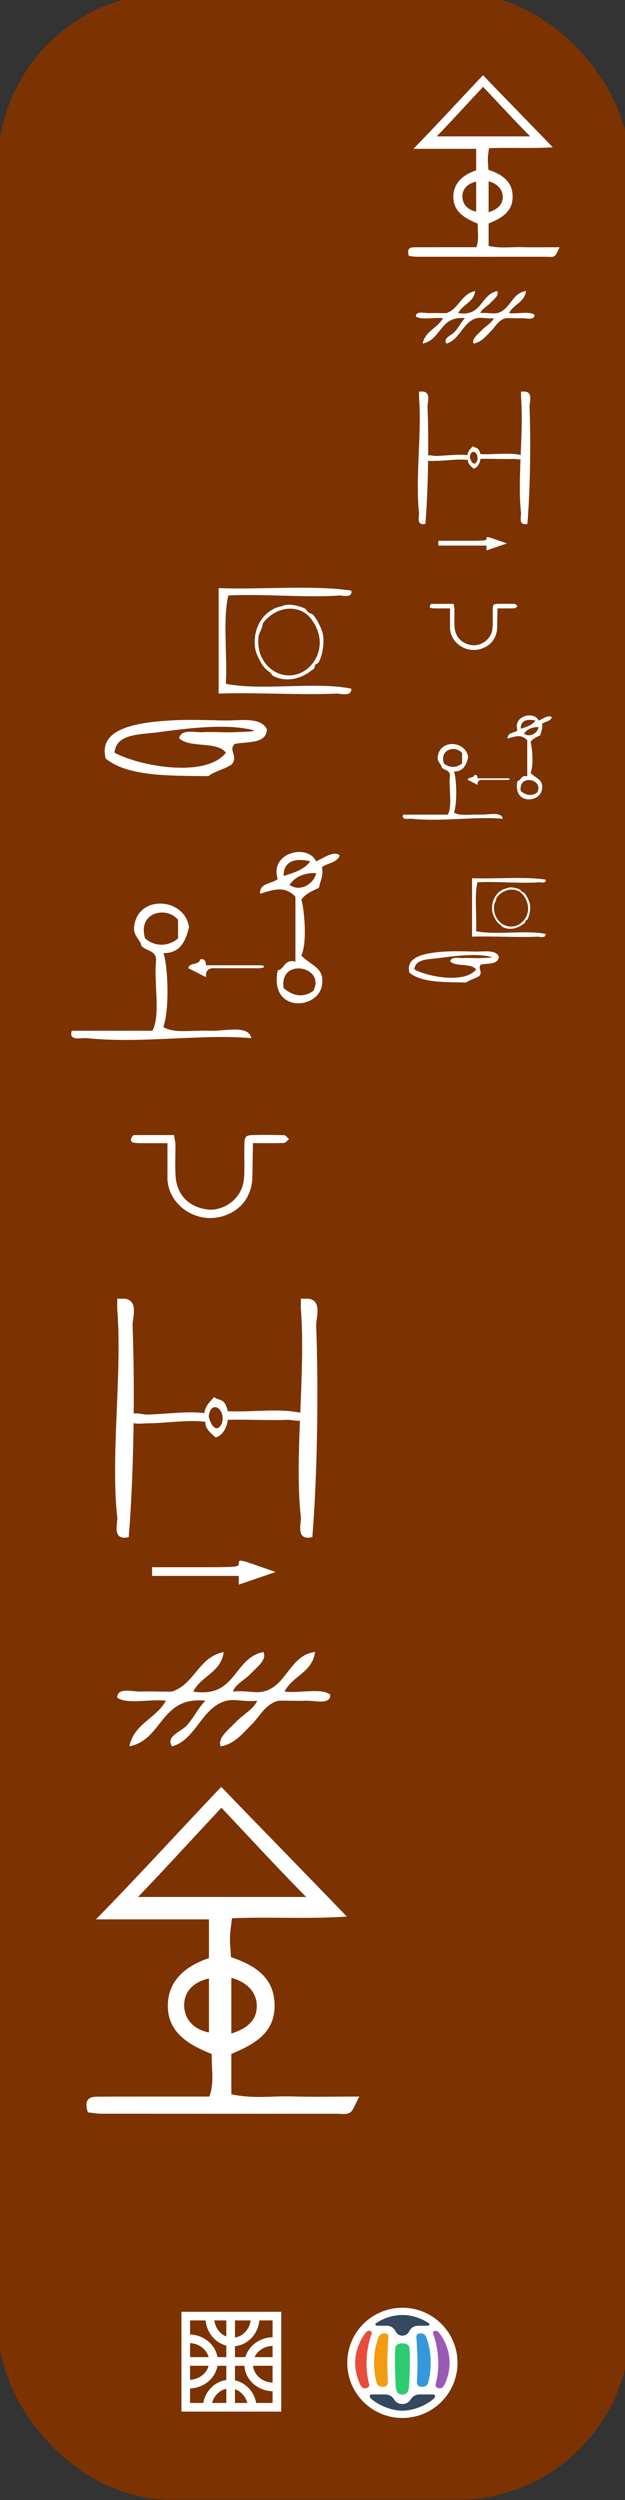 <?xml version="1.0" encoding="UTF-8" standalone="no"?>
<!-- Generator: Adobe Illustrator 15.0.0, SVG Export Plug-In . SVG Version: 6.00 Build 0)  -->

<svg
   xmlns:dc="http://purl.org/dc/elements/1.1/"
   xmlns:cc="http://creativecommons.org/ns#"
   xmlns:rdf="http://www.w3.org/1999/02/22-rdf-syntax-ns#"
   xmlns:svg="http://www.w3.org/2000/svg"
   xmlns="http://www.w3.org/2000/svg"
   xmlns:sodipodi="http://sodipodi.sourceforge.net/DTD/sodipodi-0.dtd"
   xmlns:inkscape="http://www.inkscape.org/namespaces/inkscape"
   version="1.1"
   id="Calque_1"
   x="0px"
   y="0px"
   width="100"
   height="400"
   viewBox="0 0 100 400"
   xml:space="preserve"
   sodipodi:docname="23 - Yes -2024.svg"
   inkscape:version="0.92.3 (2405546, 2018-03-11)"><rect x="0" y="0" width="100" height="400" fill="#333333" stroke="none"/><defs
   id="defs13"><clipPath
     id="clip0-43"><rect
       id="rect973"
       height="219"
       width="217"
       y="173"
       x="267" /></clipPath></defs><sodipodi:namedview
   pagecolor="#ffffff"
   bordercolor="#666666"
   borderopacity="1"
   objecttolerance="10"
   gridtolerance="10"
   guidetolerance="10"
   inkscape:pageopacity="0"
   inkscape:pageshadow="2"
   inkscape:window-width="1236"
   inkscape:window-height="960"
   id="namedview11"
   showgrid="false"
   inkscape:zoom="2"
   inkscape:cx="97.797714"
   inkscape:cy="220.95586"
   inkscape:window-x="1362"
   inkscape:window-y="38"
   inkscape:window-maximized="0"
   inkscape:current-layer="Calque_1" />
<rect
   style="opacity:0.97;fill:#803300;fill-opacity:1;stroke:none;stroke-width:4.181;stroke-miterlimit:4;stroke-dasharray:none;stroke-dashoffset:0;stroke-opacity:1"
   id="rect8072"
   width="101.147"
   height="401.056"
   x="-0.333"
   y="-1.107"
   ry="27.613" />






<g
   id="g78-2-8"
   transform="matrix(0.14,0,0,0.14,55.563,369.237)"
   inkscape:export-filename="CedrarofLebanon.png"
   inkscape:export-xdpi="477"
   inkscape:export-ydpi="477"><circle
     style="fill:#ffffff"
     id="circle12-3-5"
     r="63"
     cy="63"
     cx="63" /><path
     style="fill:#e74c3c"
     inkscape:connector-curvature="0"
     id="path14-4-1"
     d="m 27.81,29.973 c -1.943,4.594 -5.625,17.601 -5.83,33.025 -0.137,10.756 1.732,19.686 3.026,24.279 1.293,4.594 -6.479,7.054 -9.284,2.188 -2.935,-5.088 -6.694,-15.283 -6.694,-26.468 0,-13.728 5.696,-26.817 12.523,-34.994 2.373,-2.846 7.557,-1.967 6.259,1.97 z" /><path
     style="fill:#9b59b6"
     inkscape:connector-curvature="0"
     id="path16-7-9"
     d="m 98.188,29.973 c 1.944,4.594 5.628,17.601 5.831,33.025 0.137,10.756 -1.727,19.686 -3.026,24.279 -1.294,4.594 6.478,7.054 9.284,2.188 2.937,-5.088 6.695,-15.283 6.695,-26.468 0,-13.728 -5.692,-26.817 -12.521,-34.994 -2.375,-2.846 -7.556,-1.967 -6.263,1.97 z" /><path
     style="fill:#f39c12"
     inkscape:connector-curvature="0"
     id="path18-2-1"
     d="m 42.273,29.314 c -4.314,0 -6.042,2.625 -6.907,5.252 -2.06,6.257 -4.748,14.871 -4.748,28.432 0,8.916 1.486,17.231 2.805,22.311 1.082,4.157 4.103,5.03 7.385,5.03 4.057,0 5.785,-2.188 5.568,-6.125 -0.208,-3.835 -0.65,-15.271 -0.65,-21.216 0,-5.941 0.712,-22.424 1.3,-29.527 0.216,-2.625 -1.51,-4.157 -4.753,-4.157 z" /><path
     style="fill:#3498db"
     inkscape:connector-curvature="0"
     id="path20-5-5"
     d="m 83.726,29.314 c 4.313,0 6.046,2.625 6.907,5.252 2.059,6.257 4.748,14.871 4.748,28.432 0,8.916 -1.486,17.231 -2.806,22.311 -1.077,4.157 -4.102,5.03 -7.384,5.03 -4.057,0 -5.785,-2.188 -5.569,-6.125 0.213,-3.835 0.649,-15.271 0.649,-21.216 0,-5.941 -0.711,-22.424 -1.298,-29.527 -0.211,-2.625 1.515,-4.157 4.753,-4.157 z" /><path
     style="fill:#2ecc71"
     inkscape:connector-curvature="0"
     id="path22-2-0"
     d="m 63,99.307 c 5.18,0 7.124,-3.537 7.555,-9.403 0.65,-8.75 1.512,-28.437 0.65,-42.872 C 70.943,42.68 68.18,40.687 63,40.687 c -5.181,0 -7.943,1.993 -8.202,6.345 -0.866,14.436 0,34.122 0.646,42.872 0.437,5.866 2.375,9.403 7.556,9.403 z" /><g
     id="g26-6-5"><path
       style="fill:#34495e"
       inkscape:connector-curvature="0"
       id="path24-0-0"
       d="m 63,117.682 c -14.031,0 -29.144,-7.439 -36.052,-14.002 -2.043,-1.938 -1.984,-4.59 1.511,-4.59 4.511,0 8.671,0 15.112,0 2.806,0 6.896,1.183 9.284,4.811 2.156,3.283 4.748,6.125 10.145,6.125 5.396,0 7.987,-2.842 10.149,-6.125 2.388,-3.628 6.372,-4.811 9.283,-4.811 6.436,0 10.598,0 15.108,0 3.494,0 3.554,2.651 1.51,4.59 -6.905,6.562 -22.019,14.002 -36.05,14.002 z" /></g><g
     id="g30-6-0"><path
       style="fill:#34495e"
       inkscape:connector-curvature="0"
       id="path28-0-2-1"
       d="m 63,8.318 c -14.198,0 -24.916,5.999 -29.576,8.967 -2.577,1.64 -0.9,3.283 0.649,3.283 2.372,0 4.193,0 10.576,0 4.749,0 8.352,2.06 10.794,6.777 1.368,2.639 4.104,4.594 7.557,4.594 3.453,0 6.191,-1.955 7.555,-4.594 2.444,-4.718 6.047,-6.777 10.795,-6.777 6.383,0 8.206,0 10.578,0 1.547,0 3.225,-1.644 0.648,-3.283 C 87.916,14.317 77.196,8.318 63,8.318 Z" /></g><rect
     style="fill:#3562ab"
     id="rect32-1-7"
     height="0.222"
     width="0.216"
     y="40.906"
     x="92.793" /><rect
     style="fill:#3562ab"
     id="rect34-0-7"
     height="0.221"
     width="0.216"
     y="80.278"
     x="93.87" /><rect
     style="fill:#3562ab"
     id="rect36-8-5"
     height="0.221"
     width="0.217"
     y="80.278"
     x="79.839" /></g><g
   id="g10065"
   transform="matrix(0.043,0,0,0.043,34.742,367.076)"><rect
     style="fill:none;stroke:#ffffff;stroke-width:32.144;stroke-miterlimit:8;stroke-opacity:1"
     x="-116.809"
     y="81.407"
     width="339.237"
     height="339.237"
     stroke-miterlimit="8"
     id="rect978" /><path
     style="fill:none;fill-rule:evenodd;stroke:#ffffff;stroke-width:32.144;stroke-miterlimit:8;stroke-opacity:1"
     inkscape:connector-curvature="0"
     d="m -104.754,165.786 c 50.405,0 91.267,37.778 91.267,84.379 0,46.601 -40.862,84.379 -91.267,84.379 -0.503,0 -1.004,-0.003 -1.507,-0.012"
     stroke-miterlimit="8"
     id="path980" /><path
     style="fill:none;fill-rule:evenodd;stroke:#ffffff;stroke-width:32.144;stroke-miterlimit:8;stroke-opacity:1"
     inkscape:connector-curvature="0"
     d="m 141.493,86.573 c 0,50.405 -37.778,91.267 -84.379,91.267 -46.601,0 -84.379,-40.862 -84.379,-91.267 0,-0.503 0.003,-1.004 0.012,-1.507"
     stroke-miterlimit="8"
     id="path982" /><path
     style="fill:none;fill-rule:evenodd;stroke:#ffffff;stroke-width:32.144;stroke-miterlimit:8;stroke-opacity:1"
     inkscape:connector-curvature="0"
     d="m 208.652,176.118 c -50.405,0 -91.267,37.778 -91.267,84.379 0,46.601 40.861,84.379 91.267,84.379 0.502,0 1.004,-0.004 1.507,-0.011"
     stroke-miterlimit="8"
     id="path984" /><path
     style="fill:none;fill-rule:evenodd;stroke:#ffffff;stroke-width:32.144;stroke-miterlimit:8;stroke-opacity:1"
     inkscape:connector-curvature="0"
     d="m 131.161,425.81 c 0,-50.405 -37.778,-91.267 -84.379,-91.267 -46.601,0 -84.379,40.861 -84.379,91.267 0,0.502 0.004,1.004 0.012,1.507"
     stroke-miterlimit="8"
     id="path986" /><path
     style="fill:none;fill-rule:evenodd;stroke:#ffffff;stroke-width:32.144;stroke-miterlimit:8;stroke-opacity:1"
     inkscape:connector-curvature="0"
     d="M 50.227,81.407 V 420.644"
     stroke-miterlimit="8"
     id="path988" /><path
     style="fill:none;fill-rule:evenodd;stroke:#ffffff;stroke-width:32.144;stroke-miterlimit:8;stroke-opacity:1"
     inkscape:connector-curvature="0"
     d="M -115.087,250.164 H 224.15"
     stroke-miterlimit="8"
     id="path990" /></g><path
   d="m 46.643,335.43 c -3.214,-0.093 -6.044,0.416 -9.627,-0.344 0,-2.308 0,-4.363 0,-6.458 3.584,-1.514 6.95,-3.267 6.92,-7.784 -0.03,-4.469 -3.188,-6.427 -6.98,-7.696 -0.06,-1.141 -0.191,-2.177 -0.161,-3.206 0.027,-0.983 0.204,-1.963 0.329,-3.019 6.077,-0.259 11.913,0.151 18.371,-0.269 -7.009,-7.284 -13.46,-13.858 -20.096,-20.753 -6.704,7.047 -13.037,14.033 -20.049,21.201 6.762,0 12.11,0 18.083,0 0,2.389 0,4.131 0,6.197 -3.584,1.202 -6.539,3.48 -6.579,7.556 -0.042,4.34 3.355,6.343 7.036,7.791 -0.093,2.32 0.456,4.512 -0.401,6.806 -3.855,0 -7.55,-8.6e-4 -11.267,0 -2.235,8.6e-4 -4.461,0 -6.698,0.015 -1.65,0.012 -1.991,0.858 -1.465,2.512 0.742,0.076 1.455,0.214 2.165,0.215 12.523,0.013 25.051,0.012 37.575,0.006 0.742,0 1.626,0.166 2.185,-0.174 0.538,-0.327 0.766,-1.21 1.512,-2.576 -4.334,0 -7.581,0.074 -10.852,-0.02 z m -9.627,-18.984 c 2.389,0.664 4.055,2.202 4.071,4.498 0.019,2.413 -1.682,3.654 -4.071,4.424 0,-2.946 0,-5.694 0,-8.921 z m -3.584,8.745 c -2.389,-0.462 -3.933,-2.054 -3.967,-4.311 -0.036,-2.279 1.578,-3.806 3.967,-4.325 0,2.995 0,5.782 0,8.636 z m -11.35,-21.673 c 4.577,-4.779 8.767,-9.384 13.339,-14.279 4.578,4.819 8.835,9.501 13.566,14.279 -9.288,0 -17.721,0 -26.905,0 z"
   id="path2-137"
   style="clip-rule:evenodd;fill:#ffffff;fill-opacity:1;fill-rule:evenodd;stroke-width:1.195"
   inkscape:connector-curvature="0" /><g
   transform="matrix(0.612,0,0,0.53,4.01,200.412)"
   id="g10-6"
   style="fill:#ffffff"><g
     id="g8-8"
     style="fill:#ffffff"><g
       id="g6-89"
       style="fill:#ffffff"><path
         inkscape:connector-curvature="0"
         d="m 24.101,13.92 c 0.667,0 1.333,0 2,0 3.688,0.58 1.937,6.104 2,8 0.646,19.105 0.326,45.183 -1,64 -4.518,1.153 -2.829,-4.216 -3,-6 -1.774,-18.466 1.329,-43.432 0,-63 0,-1 0,-2 0,-3 z"
         id="path2-0"
         style="fill:#ffffff" /><path
         inkscape:connector-curvature="0"
         d="m 72.102,13.92 c 0.666,0 1.332,0 2,0 3.688,0.58 1.936,6.104 2,8 0.645,19.105 0.325,45.183 -1,64 -4.519,1.153 -2.828,-4.216 -3,-6 -1.775,-18.466 1.327,-43.432 0,-63 0,-1 0,-2 0,-3 z"
         id="path4-7"
         style="fill:#ffffff" /></g></g></g><g
   transform="matrix(0,0.506,-0.317,0,61.732,227.435)"
   id="g8-92-7"
   style="fill:#ffffff"><g
     id="g6-59-6"
     style="fill:#ffffff"
     transform="matrix(0.546,-0.564,0.564,0.546,-56.845,104.399)"><g
       id="g4-66-7"
       style="fill:#ffffff"><path
         inkscape:connector-curvature="0"
         d="m 71.697,40.307 c -2.005,0.408 -7.418,2.478 -9,0 -8.78,7.149 -17.332,17.538 -27.001,27 -2.064,2.021 -7.047,7.953 -9,6 -2.424,-2.424 4.799,-6.799 7,-9 8.725,-8.724 17.28,-18.74 26.001,-26 -1.628,-3.222 -0.479,-5.417 0,-9 3.017,-1.048 4.283,-3.084 7,-3 6.214,0.192 9.524,8.302 5,14 z m -9,-3 c 3.481,1.702 8.773,1.332 8,-4 -2.065,-5.978 -11.924,-2.064 -8,4 z"
         id="path2-178-6"
         style="fill:#ffffff" /></g></g></g><path
   inkscape:connector-curvature="0"
   d="m 48.788,226.232 c 0.05,1.667 -1.859,0.901 -2.859,0.941 -2.842,0.114 -6.622,-0.086 -9.72,0 -0.332,0.077 -0.509,-0.104 -0.572,-0.471 -0.046,-0.547 0.063,-0.837 0.286,-0.941 4.193,0.312 9.147,-0.626 12.865,0.471 z"
   id="path10"
   style="fill:#ffffff;fill-opacity:1;stroke-width:0.489" /><path
   style="fill:#ffffff;stroke-width:0.337"
   d="M 38.205,252.842 V 252.144 h -6.934 -6.934 v -0.694 -0.694 h 6.934 c 6.662,0 6.934,-0.022 6.934,-0.555 0,-0.716 0.116,-0.702 3.251,0.396 l 2.639,0.924 -2.945,1.01 -2.945,1.01 z"
   id="path28"
   inkscape:connector-curvature="0" /><g
   transform="matrix(0.487,0,0,0.487,11.447,247.52)"
   id="g8"
   style="fill:#ffffff;fill-opacity:1"><g
     id="g6"
     style="fill:#ffffff;fill-opacity:1"><g
       id="g4"
       style="fill:#ffffff;fill-opacity:1"><path
         inkscape:connector-curvature="0"
         d="m 49.997,34.5 c -0.886,6.782 -7.487,7.847 -10.001,13 14.229,2.229 13.057,-10.943 23.001,-13 1.342,2.466 -2.052,4.918 -4,7 -2.031,2.17 -5.117,3.491 -6,6 4.387,-0.426 7.443,0.598 10,0 7.773,-1.816 8.688,-12.015 17,-13 -0.886,6.782 -7.487,7.847 -10,13 4.686,0.647 11.975,-1.308 15,1 0.211,3.479 -5.185,1.905 -8,2 -3.352,0.113 -6.642,-0.088 -9,0 -4.334,1.042 -6.231,5.29 -9,8 -2.718,2.66 -5.518,6.314 -10.001,7 -1.144,-2.782 2.781,-5.666 5.001,-8 2.421,-2.546 5.774,-4.169 7,-7 -4.325,0.472 -7.131,-0.671 -10,0 -8.229,1.923 -10.065,12.906 -18.001,15 -2.143,-3.439 3.067,-4.768 5,-7 2.298,-2.653 3.916,-6.027 6,-8 -14.897,-1.564 -13.891,12.776 -25,15 1.518,-7.482 8.847,-9.153 12,-15 -5.017,-0.649 -12.644,1.312 -16,-1 0.042,-3.559 5.078,-1.886 8,-2 3.438,-0.135 7.438,0.104 10,0 7.511,-2.488 8.676,-11.322 17.001,-13 z"
         id="path2"
         style="fill:#ffffff;fill-opacity:1" /></g></g></g><path
   inkscape:connector-curvature="0"
   d="m 45.457,181.633 c -1.653,-0.062 -3.31,-0.067 -4.964,-0.026 -1.162,0.029 -1.359,0.238 -1.387,1.439 -0.039,1.587 0.025,3.178 -0.021,4.766 -0.021,0.714 -0.092,1.461 -0.33,2.126 -0.94,2.639 -3.701,3.914 -5.8,3.552 -3.107,-0.535 -4.717,-2.62 -4.87,-5.413 -0.09,-1.65 0.001,-3.309 -0.02,-4.964 -0.005,-0.438 -0.126,-0.874 -0.225,-1.508 -2.123,0 -4.16,-0.002 -6.197,0.003 -0.129,0 -0.316,0.006 -0.376,0.085 -0.144,0.191 -0.291,0.42 -0.317,0.647 -0.016,0.144 0.156,0.42 0.288,0.451 0.379,0.091 0.782,0.113 1.175,0.116 1.377,0.012 2.755,0.005 4.381,0.005 0,2.009 0.01,3.727 -0.002,5.444 -0.031,4.476 4.829,7.808 9.375,6.057 2.657,-1.023 4.161,-3.25 4.214,-6.124 0.032,-1.761 0.058,-3.522 0.09,-5.386 1.782,0 3.365,0.031 4.945,-0.029 0.286,-0.011 0.557,-0.392 0.835,-0.603 -0.264,-0.224 -0.522,-0.63 -0.795,-0.641 z"
   id="path2-71"
   style="clip-rule:evenodd;fill:#ffffff;fill-opacity:1;fill-rule:evenodd;stroke-width:0.531" /><g
   transform="matrix(0.469,0,0,0.469,13.314,84.753)"
   id="g4505"
   style="fill:#ffffff"><path
     inkscape:connector-curvature="0"
     style="fill:#ffffff;fill-opacity:1"
     id="path6-62"
     d="m 62.677,68.078 c -0.225,5.109 -6.538,4.129 -11,5 -2.296,2.195 1.329,4.1 -1.001,7 -2.376,1.623 -5.75,2.249 -8,4 -13.503,-0.163 -27.477,0.145 -35,-6 -2.704,-10.303 10.565,-12.298 22,-13 5.628,-0.346 11.941,-0.152 18,0 5.681,0.145 12.79,-1.418 15.001,3 z m -22,1 c 3.748,-0.205 7.949,0.174 11.001,0 3.218,-0.183 9.298,-0.114 5,-1 -8.956,-1.846 -21.156,-0.312 -31.001,1 -6.433,0.857 -14.498,0.463 -15,7 8.384,4.554 31.151,8.804 38,0 -2.924,-4.076 -12.57,-1.43 -16,-5 1.028,-3.221 5.208,-1.847 8,-2 z" /><g
     id="g4497-9"
     transform="matrix(0.652,0,0,0.652,36.242,5.776)"
     style="fill:#ffffff"><g
       transform="matrix(1.262,0,0,1.283,-13.081,-14.771)"
       id="g8-66-8"
       style="fill:#ffffff;fill-opacity:1"><g
         id="g6-94-6"
         style="fill:#ffffff;fill-opacity:1"><g
           id="g4-31-4"
           style="fill:#ffffff;fill-opacity:1"><path
             inkscape:connector-curvature="0"
             d="m 77.466,29.434 c 0.69,3.255 -3.945,1.92 -5,2 -13.11,1.009 -31.707,-0.756 -46.001,0 -2.329,10.006 -0.337,24.33 -1,36 15.004,2.996 36.996,-0.996 52.001,2 0.216,3.517 -4.679,1.936 -6,2 -14.206,0.705 -33.568,-0.528 -49.001,0 0,-14.333 0,-28.667 0,-43 18.001,0.665 38.665,-1.33 55.001,1 z"
             id="path2-312-2"
             style="fill:#ffffff;fill-opacity:1" /></g></g></g><g
       transform="matrix(0.594,0,0,0.641,22.422,17.882)"
       id="g8-42-8-2"
       style="fill:#ffffff"><g
         id="g6-98-0-7"
         style="fill:#ffffff"><g
           id="g4-2-6-0"
           style="fill:#ffffff"><path
             inkscape:connector-curvature="0"
             d="m 44.006,20.657 c 4.661,-2.621 15.832,-0.125 20.001,2 0.971,0.495 1.662,2.042 3,3 1.274,0.915 3.245,1.273 4,2 3.219,3.103 8.303,12.028 9,17 1.021,7.279 -0.655,16.348 -4,22 -0.518,0.873 -2.434,1.188 -3,2 -0.67,0.958 -0.23,2.212 -1,3 -0.846,0.865 -2.013,1.261 -3,2 -7.066,5.288 -20.482,10.015 -33.001,4 -0.971,-0.467 -1.672,-2.048 -3,-3 -4.012,-2.877 -6.021,-4.479 -9,-10 -2.854,-5.293 -5.169,-9.749 -4,-19 1.537,-12.163 10.717,-23.001 24,-25 z m -21,26 c -1.474,14.984 7.954,25.486 18,29 17.873,6.252 35.196,-7.171 36.001,-24 0.541,-11.347 -7.402,-22.571 -14,-26 -13.293,-6.905 -28.662,-0.607 -36.001,9 -1.488,6.834 -3.533,7.245 -4,12 z"
             id="path2-82-2-9"
             style="fill:#ffffff" /></g></g></g></g></g><g
   transform="matrix(0.472,0,0,0.472,8.799,126.282)"
   id="g822"
   style="fill:#ffffff"><path
     inkscape:connector-curvature="0"
     style="fill:#ffffff;fill-opacity:1"
     id="path2-5"
     d="m 96.5,22.405 c -0.805,2.53 -4.116,2.551 -6,4 0.579,3.247 -0.682,4.652 -1,7 -2.3,1.035 -4.603,2.065 -6,4 0.814,2.239 2.201,14.15 0,19 3.946,3.79 7.9,4.168 7,10 -1.312,8.492 -17.941,9.403 -15,-5 2.441,-0.558 2.131,-3.869 6,-3 0,-7.333 0,-14.667 0,-22 -3.639,-3.692 -6.913,-2.518 -12,-1 -0.157,-3.823 4.084,-3.25 6,-5 -2.855,-8.915 10.088,-12.095 13,-6 2.438,-0.911 5.933,-3.772 8,-2 z m -19,7 c 3.521,-1.144 7.136,-2.197 9,-5 -4.075,-0.957 -9.095,-0.731 -9,5 z m 2,3 c 3.622,2.646 8.41,-0.458 9,-4 -4.424,-0.09 -7.218,1.45 -9,4 z m -2,35 c 2.982,2.584 6.459,3.431 10,1 4.576,-8.306 -11.587,-11.596 -10,-1 z" /><path
     inkscape:connector-curvature="0"
     style="fill:#ffffff;fill-opacity:1"
     id="path6"
     d="m 51.194,63.676 c -2.043,-0.957 -3.957,-2.043 -6,-3 0.275,-2.059 3.726,-0.94 4,-3 1.701,-0.367 1.888,0.78 2,2 6.333,0 12.667,0 19.001,0 1.823,0.776 -0.6,1.075 -2,1 -1.668,0 -3.334,0 -5,0 -3,0 -6,0 -9,0 -2.182,-0.181 -3.182,0.819 -3.001,3 z" /><path
     style="fill:#ffffff;fill-opacity:1;stroke-width:1.247"
     inkscape:connector-curvature="0"
     id="path2-129"
     d="m 45.433,46.785 c -1.179,4.656 -2.881,8.785 -8.691,8.768 1.374,3.348 2.281,18.244 0,25.052 3.731,2.271 9.521,0.996 16.14,1.253 4.705,0.183 12.793,-2.091 13.656,2.505 -17.055,-1.472 -37.244,1.937 -55.866,0 -1.686,-0.175 -6.191,1.174 -4.966,-2.505 9.103,0 18.208,0 27.312,0 2.876,-5.449 0.431,-16.268 1.241,-23.8 0.192,-3.534 -3.51,-3.139 -4.966,-5.01 -0.533,-2.384 -2.673,-3.147 -2.483,-6.263 1.025,-11.232 17.21,-10.176 18.623,0 z m -14.899,3.758 c 3.286,2.875 7.888,2.875 11.174,0 0,-2.088 0,-4.175 0,-6.263 -3.682,-4.752 -13.845,-2.767 -11.174,6.263 z" /></g><path
   d="m 83.525,39.545 c -1.785,-0.052 -3.356,0.231 -5.347,-0.191 0,-1.282 0,-2.423 0,-3.587 1.99,-0.841 3.86,-1.815 3.843,-4.323 -0.017,-2.482 -1.771,-3.569 -3.876,-4.274 -0.033,-0.634 -0.106,-1.209 -0.09,-1.781 0.015,-0.546 0.113,-1.09 0.182,-1.677 3.375,-0.144 6.616,0.084 10.202,-0.149 -3.892,-4.045 -7.475,-7.696 -11.16,-11.525 -3.723,3.914 -7.24,7.793 -11.134,11.774 3.755,0 6.725,0 10.042,0 0,1.327 0,2.294 0,3.441 -1.99,0.667 -3.632,1.933 -3.654,4.196 -0.023,2.41 1.863,3.523 3.908,4.327 -0.052,1.288 0.253,2.506 -0.223,3.78 -2.141,0 -4.193,-4.8e-4 -6.257,0 -1.241,4.8e-4 -2.477,0 -3.72,0.009 -0.916,0.007 -1.106,0.476 -0.813,1.395 0.412,0.042 0.808,0.119 1.202,0.119 6.955,0.007 13.912,0.007 20.867,0.003 0.412,0 0.903,0.092 1.213,-0.097 0.299,-0.182 0.425,-0.672 0.84,-1.43 -2.407,0 -4.21,0.041 -6.027,-0.011 z m -5.347,-10.543 c 1.327,0.369 2.252,1.223 2.261,2.498 0.011,1.34 -0.934,2.029 -2.261,2.457 0,-1.636 0,-3.162 0,-4.955 z m -1.99,4.856 c -1.327,-0.257 -2.184,-1.14 -2.203,-2.394 -0.02,-1.266 0.876,-2.114 2.203,-2.402 0,1.663 0,3.211 0,4.796 z m -6.303,-12.036 c 2.542,-2.654 4.869,-5.211 7.408,-7.93 2.542,2.676 4.907,5.276 7.534,7.93 -5.158,0 -9.841,0 -14.942,0 z"
   id="path2-137-8"
   style="clip-rule:evenodd;fill:#ffffff;fill-opacity:1;fill-rule:evenodd;stroke-width:0.663"
   inkscape:connector-curvature="0" /><g
   id="g1344"
   transform="translate(-8,-132.5)"><g
     style="fill:#ffffff"
     id="g10-6-9"
     transform="matrix(0.34,0,0,0.294,66.849,191.062)"><g
       style="fill:#ffffff"
       id="g8-8-0"><g
         style="fill:#ffffff"
         id="g6-89-7"><path
           style="fill:#ffffff"
           id="path2-0-9"
           d="m 24.101,13.92 c 0.667,0 1.333,0 2,0 3.688,0.58 1.937,6.104 2,8 0.646,19.105 0.326,45.183 -1,64 -4.518,1.153 -2.829,-4.216 -3,-6 -1.774,-18.466 1.329,-43.432 0,-63 0,-1 0,-2 0,-3 z"
           inkscape:connector-curvature="0" /><path
           style="fill:#ffffff"
           id="path4-7-9"
           d="m 72.102,13.92 c 0.666,0 1.332,0 2,0 3.688,0.58 1.936,6.104 2,8 0.645,19.105 0.325,45.183 -1,64 -4.519,1.153 -2.828,-4.216 -3,-6 -1.775,-18.466 1.327,-43.432 0,-63 0,-1 0,-2 0,-3 z"
           inkscape:connector-curvature="0" /></g></g></g><g
     style="fill:#ffffff"
     id="g8-92-7-0"
     transform="matrix(0,0.281,-0.176,0,98.905,206.069)"><g
       transform="matrix(0.546,-0.564,0.564,0.546,-56.845,104.399)"
       style="fill:#ffffff"
       id="g6-59-6-5"><g
         style="fill:#ffffff"
         id="g4-66-7-8"><path
           style="fill:#ffffff"
           id="path2-178-6-5"
           d="m 71.697,40.307 c -2.005,0.408 -7.418,2.478 -9,0 -8.78,7.149 -17.332,17.538 -27.001,27 -2.064,2.021 -7.047,7.953 -9,6 -2.424,-2.424 4.799,-6.799 7,-9 8.725,-8.724 17.28,-18.74 26.001,-26 -1.628,-3.222 -0.479,-5.417 0,-9 3.017,-1.048 4.283,-3.084 7,-3 6.214,0.192 9.524,8.302 5,14 z m -9,-3 c 3.481,1.702 8.773,1.332 8,-4 -2.065,-5.978 -11.924,-2.064 -8,4 z"
           inkscape:connector-curvature="0" /></g></g></g><path
     style="fill:#ffffff;fill-opacity:1;stroke-width:0.272"
     id="path10-9"
     d="m 91.717,205.401 c 0.028,0.926 -1.032,0.5 -1.588,0.523 -1.578,0.063 -3.677,-0.048 -5.398,0 -0.185,0.043 -0.283,-0.058 -0.317,-0.261 -0.026,-0.304 0.035,-0.465 0.159,-0.523 2.329,0.174 5.08,-0.348 7.144,0.261 z"
     inkscape:connector-curvature="0" /><path
     inkscape:connector-curvature="0"
     id="path28-3"
     d="m 85.839,220.179 v -0.387 h -3.851 -3.851 v -0.385 -0.385 h 3.851 c 3.7,0 3.851,-0.012 3.851,-0.308 0,-0.398 0.065,-0.39 1.806,0.22 l 1.466,0.513 -1.636,0.561 -1.636,0.561 z"
     style="fill:#ffffff;stroke-width:0.187" /></g><g
   transform="matrix(0.271,0,0,0.271,62.479,37.223)"
   id="g8-5"
   style="fill:#ffffff;fill-opacity:1"><g
     id="g6-5"
     style="fill:#ffffff;fill-opacity:1"><g
       id="g4-3"
       style="fill:#ffffff;fill-opacity:1"><path
         inkscape:connector-curvature="0"
         d="m 49.997,34.5 c -0.886,6.782 -7.487,7.847 -10.001,13 14.229,2.229 13.057,-10.943 23.001,-13 1.342,2.466 -2.052,4.918 -4,7 -2.031,2.17 -5.117,3.491 -6,6 4.387,-0.426 7.443,0.598 10,0 7.773,-1.816 8.688,-12.015 17,-13 -0.886,6.782 -7.487,7.847 -10,13 4.686,0.647 11.975,-1.308 15,1 0.211,3.479 -5.185,1.905 -8,2 -3.352,0.113 -6.642,-0.088 -9,0 -4.334,1.042 -6.231,5.29 -9,8 -2.718,2.66 -5.518,6.314 -10.001,7 -1.144,-2.782 2.781,-5.666 5.001,-8 2.421,-2.546 5.774,-4.169 7,-7 -4.325,0.472 -7.131,-0.671 -10,0 -8.229,1.923 -10.065,12.906 -18.001,15 -2.143,-3.439 3.067,-4.768 5,-7 2.298,-2.653 3.916,-6.027 6,-8 -14.897,-1.564 -13.891,12.776 -25,15 1.518,-7.482 8.847,-9.153 12,-15 -5.017,-0.649 -12.644,1.312 -16,-1 0.042,-3.559 5.078,-1.886 8,-2 3.438,-0.135 7.438,0.104 10,0 7.511,-2.488 8.676,-11.322 17.001,-13 z"
         id="path2-7"
         style="fill:#ffffff;fill-opacity:1" /></g></g></g><path
   inkscape:connector-curvature="0"
   d="m 82.367,96.633 c -0.918,-0.035 -1.838,-0.037 -2.757,-0.014 -0.645,0.016 -0.754,0.132 -0.77,0.799 -0.022,0.882 0.014,1.765 -0.012,2.647 -0.011,0.396 -0.051,0.811 -0.183,1.181 -0.522,1.465 -2.055,2.174 -3.221,1.973 -1.725,-0.297 -2.62,-1.455 -2.705,-3.006 -0.05,-0.916 5.56e-4,-1.838 -0.011,-2.757 -0.003,-0.243 -0.07,-0.485 -0.125,-0.837 -1.179,0 -2.31,-0.001 -3.441,0.002 -0.072,0 -0.175,0.003 -0.209,0.047 -0.08,0.106 -0.162,0.233 -0.176,0.36 -0.009,0.08 0.087,0.233 0.16,0.251 0.211,0.05 0.434,0.062 0.653,0.064 0.765,0.007 1.53,0.003 2.433,0.003 0,1.116 0.006,2.07 -8.88e-4,3.024 -0.017,2.486 2.682,4.336 5.206,3.364 1.476,-0.568 2.311,-1.805 2.34,-3.401 0.018,-0.978 0.032,-1.956 0.05,-2.991 0.99,0 1.869,0.017 2.746,-0.016 0.159,-0.006 0.309,-0.218 0.464,-0.335 -0.147,-0.124 -0.29,-0.35 -0.441,-0.356 z"
   id="path2-71-2"
   style="clip-rule:evenodd;fill:#ffffff;fill-opacity:1;fill-rule:evenodd;stroke-width:0.295" /><g
   transform="matrix(0.26,0,0,0.26,63.516,135.331)"
   id="g4505-4"
   style="fill:#ffffff"><path
     inkscape:connector-curvature="0"
     style="fill:#ffffff;fill-opacity:1"
     id="path6-62-2"
     d="m 62.677,68.078 c -0.225,5.109 -6.538,4.129 -11,5 -2.296,2.195 1.329,4.1 -1.001,7 -2.376,1.623 -5.75,2.249 -8,4 -13.503,-0.163 -27.477,0.145 -35,-6 -2.704,-10.303 10.565,-12.298 22,-13 5.628,-0.346 11.941,-0.152 18,0 5.681,0.145 12.79,-1.418 15.001,3 z m -22,1 c 3.748,-0.205 7.949,0.174 11.001,0 3.218,-0.183 9.298,-0.114 5,-1 -8.956,-1.846 -21.156,-0.312 -31.001,1 -6.433,0.857 -14.498,0.463 -15,7 8.384,4.554 31.151,8.804 38,0 -2.924,-4.076 -12.57,-1.43 -16,-5 1.028,-3.221 5.208,-1.847 8,-2 z" /><g
     id="g4497-9-1"
     transform="matrix(0.652,0,0,0.652,36.242,5.776)"
     style="fill:#ffffff"><g
       transform="matrix(1.262,0,0,1.283,-13.081,-14.771)"
       id="g8-66-8-4"
       style="fill:#ffffff;fill-opacity:1"><g
         id="g6-94-6-2"
         style="fill:#ffffff;fill-opacity:1"><g
           id="g4-31-4-7"
           style="fill:#ffffff;fill-opacity:1"><path
             inkscape:connector-curvature="0"
             d="m 77.466,29.434 c 0.69,3.255 -3.945,1.92 -5,2 -13.11,1.009 -31.707,-0.756 -46.001,0 -2.329,10.006 -0.337,24.33 -1,36 15.004,2.996 36.996,-0.996 52.001,2 0.216,3.517 -4.679,1.936 -6,2 -14.206,0.705 -33.568,-0.528 -49.001,0 0,-14.333 0,-28.667 0,-43 18.001,0.665 38.665,-1.33 55.001,1 z"
             id="path2-312-2-6"
             style="fill:#ffffff;fill-opacity:1" /></g></g></g><g
       transform="matrix(0.594,0,0,0.641,22.422,17.882)"
       id="g8-42-8-2-1"
       style="fill:#ffffff"><g
         id="g6-98-0-7-1"
         style="fill:#ffffff"><g
           id="g4-2-6-0-9"
           style="fill:#ffffff"><path
             inkscape:connector-curvature="0"
             d="m 44.006,20.657 c 4.661,-2.621 15.832,-0.125 20.001,2 0.971,0.495 1.662,2.042 3,3 1.274,0.915 3.245,1.273 4,2 3.219,3.103 8.303,12.028 9,17 1.021,7.279 -0.655,16.348 -4,22 -0.518,0.873 -2.434,1.188 -3,2 -0.67,0.958 -0.23,2.212 -1,3 -0.846,0.865 -2.013,1.261 -3,2 -7.066,5.288 -20.482,10.015 -33.001,4 -0.971,-0.467 -1.672,-2.048 -3,-3 -4.012,-2.877 -6.021,-4.479 -9,-10 -2.854,-5.293 -5.169,-9.749 -4,-19 1.537,-12.163 10.717,-23.001 24,-25 z m -21,26 c -1.474,14.984 7.954,25.486 18,29 17.873,6.252 35.196,-7.171 36.001,-24 0.541,-11.347 -7.402,-22.571 -14,-26 -13.293,-6.905 -28.662,-0.607 -36.001,9 -1.488,6.834 -3.533,7.245 -4,12 z"
             id="path2-82-2-9-5"
             style="fill:#ffffff" /></g></g></g></g></g><g
   transform="matrix(0.262,0,0,0.262,63.009,108.894)"
   id="g822-2"
   style="fill:#ffffff"><path
     inkscape:connector-curvature="0"
     style="fill:#ffffff;fill-opacity:1"
     id="path2-5-3"
     d="m 96.5,22.405 c -0.805,2.53 -4.116,2.551 -6,4 0.579,3.247 -0.682,4.652 -1,7 -2.3,1.035 -4.603,2.065 -6,4 0.814,2.239 2.201,14.15 0,19 3.946,3.79 7.9,4.168 7,10 -1.312,8.492 -17.941,9.403 -15,-5 2.441,-0.558 2.131,-3.869 6,-3 0,-7.333 0,-14.667 0,-22 -3.639,-3.692 -6.913,-2.518 -12,-1 -0.157,-3.823 4.084,-3.25 6,-5 -2.855,-8.915 10.088,-12.095 13,-6 2.438,-0.911 5.933,-3.772 8,-2 z m -19,7 c 3.521,-1.144 7.136,-2.197 9,-5 -4.075,-0.957 -9.095,-0.731 -9,5 z m 2,3 c 3.622,2.646 8.41,-0.458 9,-4 -4.424,-0.09 -7.218,1.45 -9,4 z m -2,35 c 2.982,2.584 6.459,3.431 10,1 4.576,-8.306 -11.587,-11.596 -10,-1 z" /><path
     inkscape:connector-curvature="0"
     style="fill:#ffffff;fill-opacity:1"
     id="path6-5"
     d="m 51.194,63.676 c -2.043,-0.957 -3.957,-2.043 -6,-3 0.275,-2.059 3.726,-0.94 4,-3 1.701,-0.367 1.888,0.78 2,2 6.333,0 12.667,0 19.001,0 1.823,0.776 -0.6,1.075 -2,1 -1.668,0 -3.334,0 -5,0 -3,0 -6,0 -9,0 -2.182,-0.181 -3.182,0.819 -3.001,3 z" /><path
     style="fill:#ffffff;fill-opacity:1;stroke-width:1.247"
     inkscape:connector-curvature="0"
     id="path2-129-2"
     d="m 45.433,46.785 c -1.179,4.656 -2.881,8.785 -8.691,8.768 1.374,3.348 2.281,18.244 0,25.052 3.731,2.271 9.521,0.996 16.14,1.253 4.705,0.183 12.793,-2.091 13.656,2.505 -17.055,-1.472 -37.244,1.937 -55.866,0 -1.686,-0.175 -6.191,1.174 -4.966,-2.505 9.103,0 18.208,0 27.312,0 2.876,-5.449 0.431,-16.268 1.241,-23.8 0.192,-3.534 -3.51,-3.139 -4.966,-5.01 -0.533,-2.384 -2.673,-3.147 -2.483,-6.263 1.025,-11.232 17.21,-10.176 18.623,0 z m -14.899,3.758 c 3.286,2.875 7.888,2.875 11.174,0 0,-2.088 0,-4.175 0,-6.263 -3.682,-4.752 -13.845,-2.767 -11.174,6.263 z" /></g></svg>